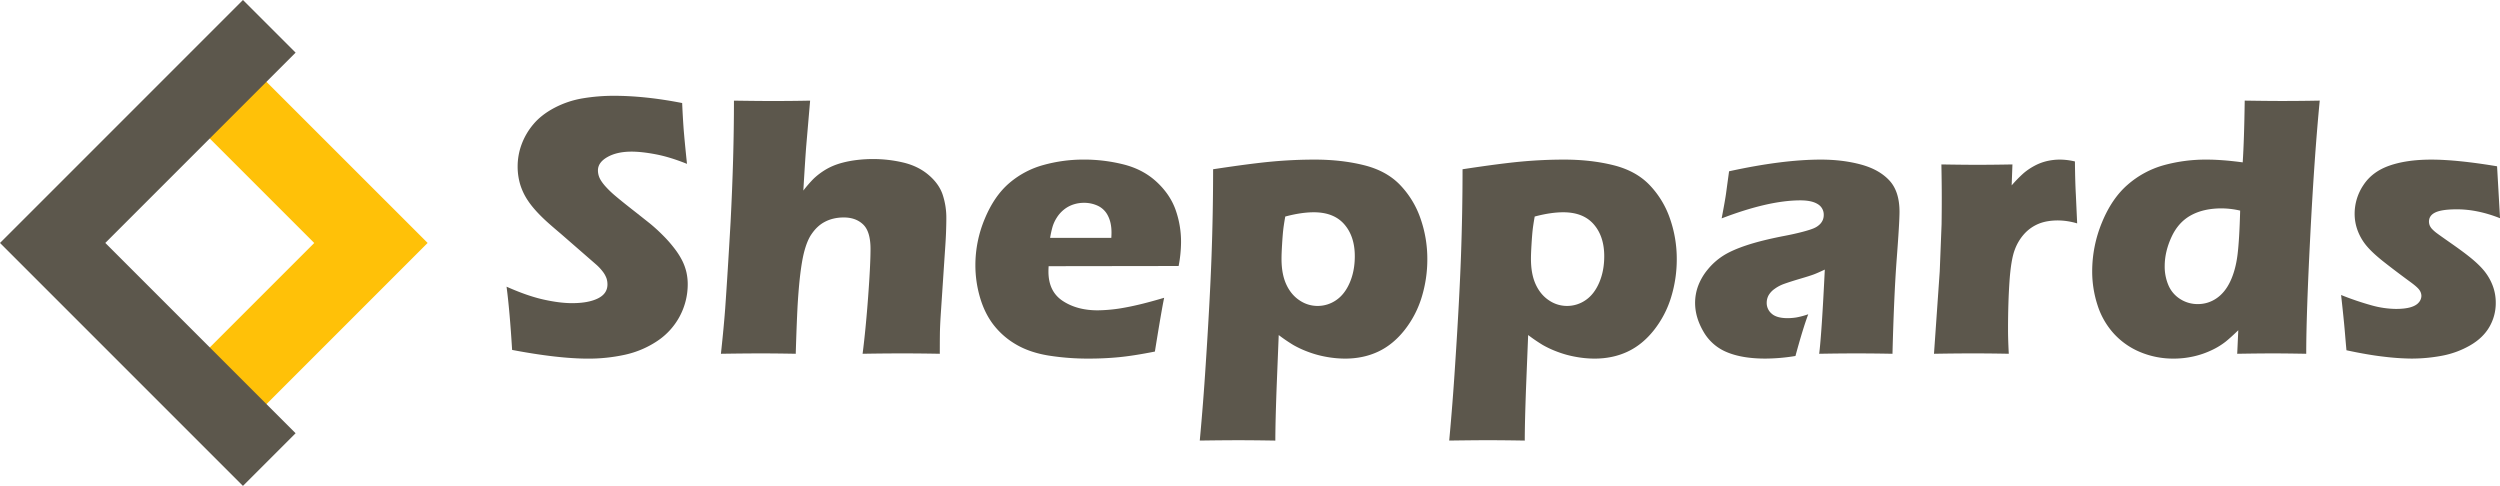 <svg xmlns="http://www.w3.org/2000/svg" viewBox="0 0 3622.23 704.08"><defs>
<style>
.cls-1{isolation:isolate;}
.cls-2{fill:#5c574c;}
.cls-3{fill:#ffc108;}
</style>
</defs><title>logo</title><g id="Layer_2" data-name="Layer 2"><g id="logo"><g id="sheppards"><g id="Sheppards-2" class="cls-1"><g class="cls-1"><path class="cls-2" d="M742,507q-3.5-57.24-8.06-91.63,30.15,13.44,53.7,18.67T829,439.23q23.41,0,37.28-6.85t13.86-20.29a28.16,28.16,0,0,0-1.34-8.73,35.57,35.57,0,0,0-5.12-9.4,71.28,71.28,0,0,0-10.77-11.42l-50.62-44.07q-17.78-15-24.77-21.77Q773.19,303,765.25,291.18a88.3,88.3,0,0,1-11.58-24.05A90.68,90.68,0,0,1,750,241.2a92.2,92.2,0,0,1,5.78-32.11,98,98,0,0,1,17.33-29.43Q784.7,166,803.78,156a136.3,136.3,0,0,1,40.85-13.57,272.29,272.29,0,0,1,44.87-3.63q45.4,0,98.88,10.48.81,18.54,1.88,34t5.11,54.15q-24.72-9.94-45.14-13.84T915,219.7q-21,0-34.8,7.79t-13.84,19.35a26.6,26.6,0,0,0,2.15,10.48q2.15,5.1,8.06,12a142,142,0,0,0,15.59,15q9.67,8.21,30.36,24.32L941.9,324a247.11,247.11,0,0,1,18.54,16.93,184.65,184.65,0,0,1,17.19,19.61,110,110,0,0,1,11.16,17.74,76.89,76.89,0,0,1,5.77,16.25,78.9,78.9,0,0,1,1.88,17.6,98.55,98.55,0,0,1-44.33,82.09,137.09,137.09,0,0,1-46.62,19.75,246.1,246.1,0,0,1-53.61,5.65Q808.35,519.58,742,507Z"/><path class="cls-2" d="M1044.54,512.59q4.32-40,6.2-65.83,3.78-54,7.83-125.49,2.42-47.29,3.64-90.82t1.21-84.64q34.1.54,55.59.53,29,0,54.78-.53l-5.58,65q-1.34,16.13-4.25,65.3a181.12,181.12,0,0,1,14.5-16.8A94.93,94.93,0,0,1,1191,249.12a91.48,91.48,0,0,1,14-7.92,103,103,0,0,1,16.38-5.65,154.57,154.57,0,0,1,20.41-3.76,192.9,192.9,0,0,1,23-1.34,189.49,189.49,0,0,1,44.18,5.1q21.35,5.12,36.39,17.87t20.41,28.49a106.22,106.22,0,0,1,5.37,34.52q0,7.26-.4,19.22t-1.74,30.23L1363,456.43q-1.07,16.94-1.2,28.08t-.13,28.08q-28-.54-53.5-.54-28.77,0-58.34.54,4.55-35.73,8-82.36t3.47-69.46q0-25.25-10.63-35.47t-28.1-10.21q-15.6,0-27.7,6.45Q1184.12,327.18,1176,339q-7,9.94-11.56,28.75-5.38,22.85-8.34,67.44-1.58,24.74-3.16,77.39-27.12-.54-50.73-.54Q1078.36,512.05,1044.54,512.59Z"/><path class="cls-2" d="M1686.75,431.44q-3.49,16.13-13.44,77.93-31.17,6.17-52.39,8.19t-43,2a363,363,0,0,1-58.84-4.43q-26.88-4.42-46.36-15.71a112.58,112.58,0,0,1-32.64-28.05q-13.17-16.77-20-39.87a166,166,0,0,1-6.85-47.51,173.23,173.23,0,0,1,13.7-67.25q13.71-32.89,35.34-51.41A127.82,127.82,0,0,1,1512.09,239a216.17,216.17,0,0,1,57.77-7.79,234.61,234.61,0,0,1,58.44,7.13q27.83,7.11,47.16,24.85t27.54,40a138.24,138.24,0,0,1,8.2,48.1,189.06,189.06,0,0,1-3.49,34.12l-188.37.27c-.18,2.86-.26,5.44-.26,7.76q0,28.91,20.69,42.55t50.51,13.64a226.49,226.49,0,0,0,40.44-4.16Q1653.43,441.38,1686.75,431.44ZM1521.5,344.65h88.67c.17-3,.27-5.64.27-7.79q0-14-5-23.92a31.13,31.13,0,0,0-14.24-14.51,46.54,46.54,0,0,0-20.82-4.57,48.3,48.3,0,0,0-15.59,2.56,43.06,43.06,0,0,0-13.57,7.52,47,47,0,0,0-10.07,11.42,53.76,53.76,0,0,0-5.91,12.49A140.55,140.55,0,0,0,1521.5,344.65Z"/><path class="cls-2" d="M1738.34,638.34q5.1-55.08,8.59-109.9,6.16-93.77,8.45-157.32t2.28-125.89q54.55-8.32,85.46-11.15t61.81-2.83q38.68,0,71.21,8.07t52.26,28.48a132.22,132.22,0,0,1,29.7,48.63,176.54,176.54,0,0,1,9.94,59.12,186.73,186.73,0,0,1-8.05,54.68,145,145,0,0,1-24.7,47.7q-16.65,21.22-38.26,31.44t-48.19,10.21a153.09,153.09,0,0,1-27.25-2.56,147.88,147.88,0,0,1-26.72-7.39,143.34,143.34,0,0,1-21.07-9.8,243.14,243.14,0,0,1-21.07-14.38l-3,75q-1.9,51.58-1.9,77.92-31.21-.54-53.54-.53Q1774.92,637.81,1738.34,638.34Zm123.87-324.59q-2.16,12.09-3,19.75t-1.62,20.69q-.81,13-.81,20.82,0,22,6.85,36.95t19.09,23.11a46.23,46.23,0,0,0,26.2,8.19,47.07,47.07,0,0,0,27.15-8.46q12.36-8.46,19.62-25.39t7.26-38.16q0-28.75-15.18-46.22t-44.21-17.46Q1885.32,307.57,1862.21,313.75Z"/><path class="cls-2" d="M2099.75,638.34q5.1-55.08,8.58-109.9,6.18-93.77,8.46-157.32t2.28-125.89q54.55-8.32,85.45-11.15t61.81-2.83q38.7,0,71.21,8.07t52.27,28.48a132.22,132.22,0,0,1,29.7,48.63,176.79,176.79,0,0,1,9.94,59.12,186.73,186.73,0,0,1-8.06,54.68,144.85,144.85,0,0,1-24.7,47.7q-16.64,21.22-38.25,31.44t-48.19,10.21A153,153,0,0,1,2283,517a147.88,147.88,0,0,1-26.72-7.39,142.85,142.85,0,0,1-21.07-9.8,244.6,244.6,0,0,1-21.08-14.38l-3,75q-1.91,51.58-1.9,77.92-31.22-.54-53.54-.53Q2136.33,637.81,2099.75,638.34Zm123.87-324.59q-2.16,12.09-3,19.75T2219,354.19q-.81,13-.81,20.82,0,22,6.85,36.95t19.09,23.11a46.21,46.21,0,0,0,26.2,8.19,47.09,47.09,0,0,0,27.15-8.46q12.36-8.46,19.62-25.39t7.26-38.16q0-28.75-15.18-46.22T2265,307.57Q2246.73,307.57,2223.62,313.75Z"/><path class="cls-2" d="M2494.48,316.43q5.1-26.6,6.45-36.67t4.3-31.58q77.39-16.92,133-16.93,31.71,0,58.05,7.13t41.12,23q14.77,15.86,14.78,45.41,0,15.06-4,67.72T2742,512.59q-26.34-.54-52.42-.54-25.28,0-53.77.54,3.66-29.55,8.13-122-10.2,4.83-15.95,7T2607.75,404q-14.46,4.31-22.65,7.26a53.75,53.75,0,0,0-14.21,7.52,29.43,29.43,0,0,0-8.57,9.41,22.67,22.67,0,0,0-2.55,10.74,20.11,20.11,0,0,0,7.26,15.59q7.26,6.45,23.11,6.45a83.61,83.61,0,0,0,12.09-.94,110.79,110.79,0,0,0,17.73-4.7q-7.78,20.68-18.54,60.45a272.84,272.84,0,0,1-43.8,3.77q-33.32,0-55.48-9.27a69.24,69.24,0,0,1-34.13-30q-12-20.7-12-41.39a71.45,71.45,0,0,1,4.43-24.72,82.78,82.78,0,0,1,13.84-23.64,94.37,94.37,0,0,1,22-19.75q12.63-8.19,34.52-15.45t55.46-13.71q14-2.69,25.66-5.77t16.65-5.38a27.49,27.49,0,0,0,8.06-5.37,19.59,19.59,0,0,0,4.43-6.45,19.1,19.1,0,0,0,1.34-7.12,17.6,17.6,0,0,0-8.59-15.72q-8.6-5.5-25.25-5.51Q2562.42,290.37,2494.48,316.43Z"/><path class="cls-2" d="M2802.14,512.59l8.32-119.31,2.69-68.52q.26-18.54.26-37.88,0-19.62-.53-48.64,32.51.54,51.6.54,22.3,0,51.33-.54l-1.12,30.36a193.85,193.85,0,0,1,17.2-17.6,88.2,88.2,0,0,1,15.33-10.47,73.26,73.26,0,0,1,18-7,83,83,0,0,1,19.62-2.29,97.89,97.89,0,0,1,21.51,2.69q.27,29.3,1.35,48.37l1.88,41.38a99.51,99.51,0,0,0-27.66-4.3q-16.11,0-27.79,4.7a58.16,58.16,0,0,0-20.67,14.24,70.41,70.41,0,0,0-14.36,23.78q-5.37,14.25-7.52,45.15t-2.15,70.67q0,14,1.08,34.66-26.08-.54-52.44-.54Q2832,512.05,2802.14,512.59Z"/><path class="cls-2" d="M3341.48,512.59q-28.77-.54-47.85-.54-21.51,0-52.15.54l1.54-34.13q-10.48,10.21-18.27,16.53a103.69,103.69,0,0,1-20,12.23,123.59,123.59,0,0,1-26.33,9.13,130.27,130.27,0,0,1-29.14,3.23,123.46,123.46,0,0,1-48.22-9.41,107.43,107.43,0,0,1-38.27-26.73,111.41,111.41,0,0,1-23.64-41.12,157.4,157.4,0,0,1-7.79-49.3,185,185,0,0,1,14.25-70.94q14.25-34.66,37.25-54.55a134.67,134.67,0,0,1,51.89-28.08,228.55,228.55,0,0,1,62.52-8.2q22.32,0,52.17,4,2.12-32,2.91-89.48,33,.54,53.95.53,27.12,0,54.76-.53-7.77,79.8-13.67,194.81T3341.48,512.59Zm-95.74-207.44a122.36,122.36,0,0,0-26.92-3.23q-26.13,0-44.44,10.08t-28.14,31.44q-9.82,21.36-9.82,42.05a68.61,68.61,0,0,0,5.52,28.08,43.79,43.79,0,0,0,17,19.75,46.53,46.53,0,0,0,25.45,7.26,47.12,47.12,0,0,0,27.06-8.33q12.26-8.33,19.93-24.46t10.5-38.29Q3244.66,347.35,3245.74,305.15Z"/><path class="cls-2" d="M3399.75,507.48q-1.08-11.82-2.15-24.85t-3.5-35.87L3392,427.41a419.25,419.25,0,0,0,44.77,15.18,135.55,135.55,0,0,0,34.59,5q13.13,0,21.31-2.42t11.93-7a14.72,14.72,0,0,0,3.75-9.41,15,15,0,0,0-2.81-8.46q-2.82-4.17-12.73-11.42-22-16.12-38.72-29.29t-25.19-23.38a76.39,76.39,0,0,1-12.86-22,69.18,69.18,0,0,1-4.42-24.45,74.21,74.21,0,0,1,12.76-41.65Q3437.1,248.72,3462,240t60.59-8.74q37.35,0,95.4,9.68l4.29,75.24q-32.51-12.9-62.6-12.9-21.24,0-30.77,4.36T3519.32,321a15,15,0,0,0,1.08,5.65,18.19,18.19,0,0,0,3.89,5.64,53.8,53.8,0,0,0,7,6q4.16,3.1,20.29,14.38t25.25,18.54q15,11.83,23,21.9a77.88,77.88,0,0,1,12.09,21.5,69.54,69.54,0,0,1,4.16,24.05,68.62,68.62,0,0,1-9.27,35.06q-9.27,16-27.94,26.74a129.06,129.06,0,0,1-40.44,14.91,238,238,0,0,1-44.88,4.17,356,356,0,0,1-39.09-2.69Q3430.91,514.21,3399.75,507.48Z"/></g></g></g><g id="icon"><path id="Path_102" data-name="Path 102" class="cls-3" d="M302.74,199.51,455.29,352.06,302.74,504.59l82.14,82.14L537.43,434.15,619.57,352,384.88,117.35Z"/><path id="Path_103" data-name="Path 103" class="cls-2" d="M76.28,275.77,0,352l352,352,76.28-76.27L152.55,352,428.32,76.27,352,0Z"/></g></g></g></svg>